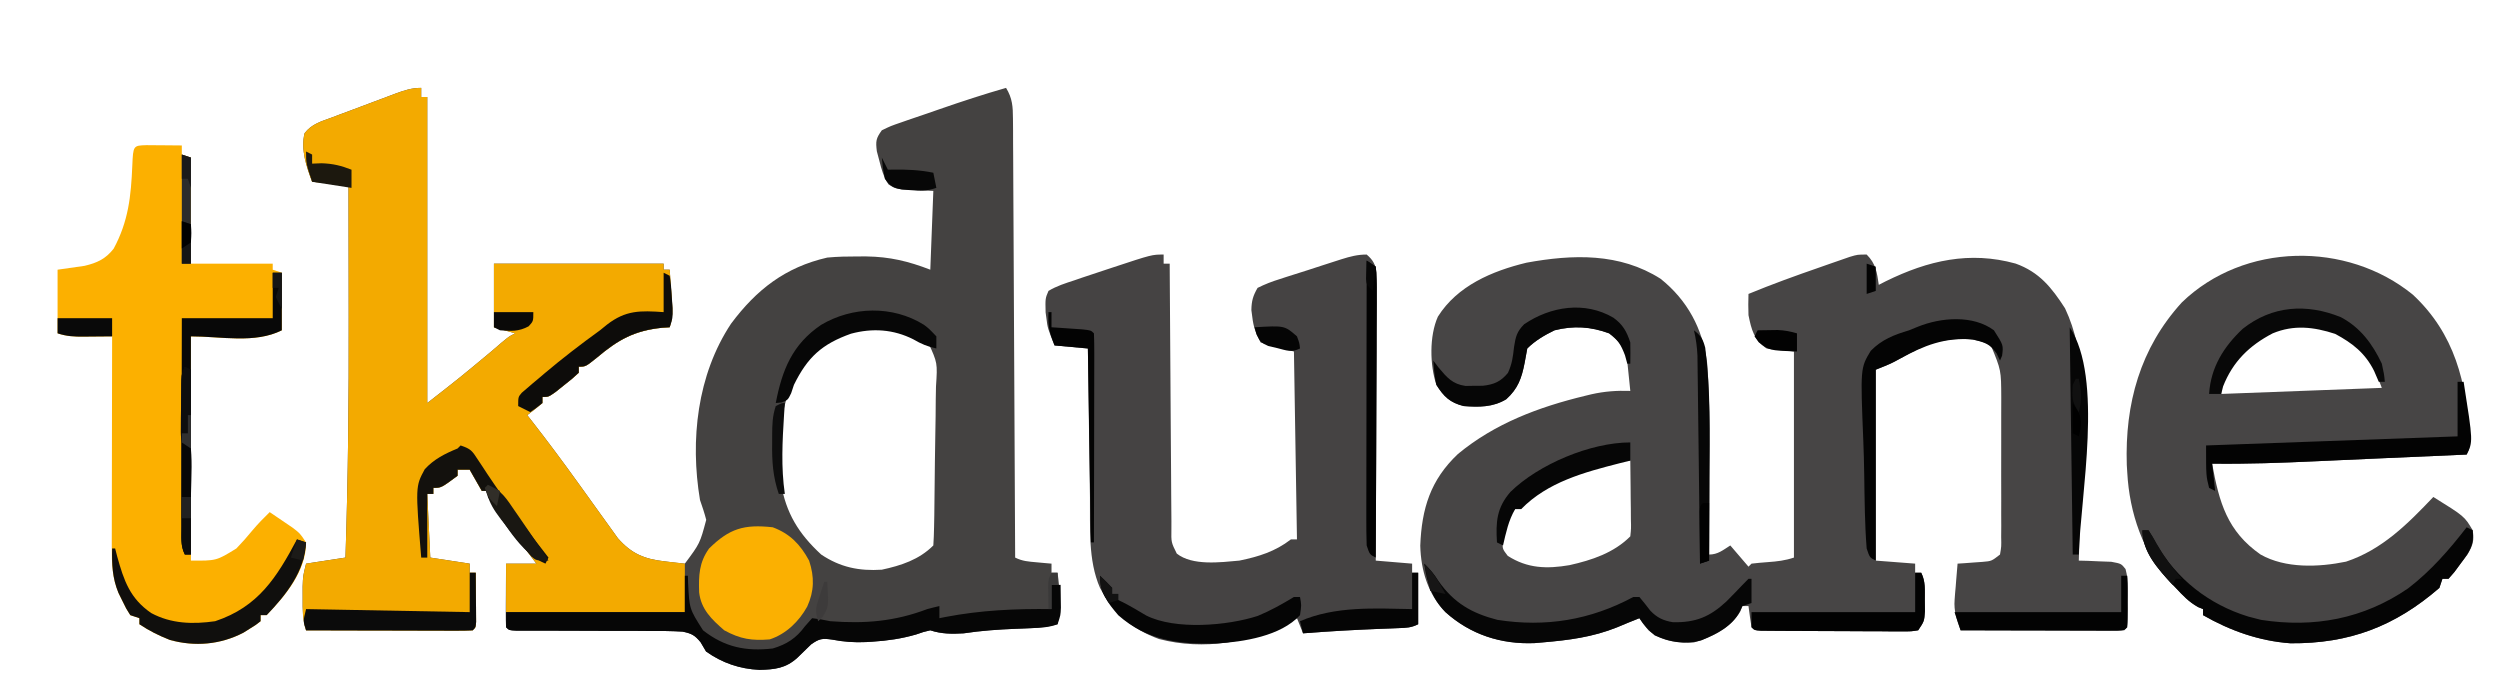 <?xml version="1.0" encoding="UTF-8"?>
<svg version="1.1" xmlns="http://www.w3.org/2000/svg" width="825" height="231">
<path d="M0 0 C0 0.99 0 1.98 0 3 C0.66 3 1.32 3 2 3 C2 36.33 2 69.66 2 104 C12.773 95.6 12.773 95.6 23.25 86.875 C28.745 82.127 28.745 82.127 31 81 C28.69 80.34 26.38 79.68 24 79 C24 72.07 24 65.14 24 58 C42.48 58 60.96 58 80 58 C80 58.66 80 59.32 80 60 C80.66 60 81.32 60 82 60 C82.195 62.604 82.381 65.208 82.562 67.812 C82.647 68.919 82.647 68.919 82.732 70.049 C82.958 73.368 83.063 75.812 82 79 C81.189 79.052 80.378 79.103 79.543 79.156 C70.327 80.1 65.003 83.096 58 89 C54.265 92 54.265 92 52 92 C52 92.66 52 93.32 52 94 C49.883 95.945 49.883 95.945 47.125 98.125 C45.768 99.212 45.768 99.212 44.383 100.32 C42 102 42 102 40 102 C40 102.66 40 103.32 40 104 C38.374 105.382 36.707 106.719 35 108 C35.571 108.73 36.142 109.459 36.73 110.211 C41.807 116.735 46.737 123.35 51.562 130.062 C52.115 130.828 52.667 131.594 53.235 132.383 C57.542 138.357 57.542 138.357 59.358 140.909 C60.542 142.571 61.739 144.223 62.938 145.875 C63.586 146.78 64.234 147.685 64.902 148.617 C69.425 153.754 73.653 155.489 80.375 156.25 C82.243 156.474 82.243 156.474 84.148 156.703 C85.56 156.85 85.56 156.85 87 157 C91.971 150.328 91.971 150.328 94.055 142.551 C93.485 140.315 92.754 138.179 92 136 C88.692 116.255 91.054 94.71 102.25 77.812 C110.637 66.576 120.116 59.183 134 56 C137.379 55.679 140.732 55.62 144.125 55.625 C145.507 55.623 145.507 55.623 146.917 55.621 C154.673 55.741 160.72 57.193 168 60 C168.33 51.42 168.66 42.84 169 34 C165.875 33.845 165.875 33.845 162.688 33.688 C156.594 33.386 156.594 33.386 154.195 31.828 C152.565 29.334 151.912 26.949 151.188 24.062 C150.776 22.502 150.776 22.502 150.355 20.91 C149.948 17.573 150.055 16.69 152 14 C154.914 12.584 154.914 12.584 158.625 11.309 C159.287 11.077 159.948 10.846 160.63 10.607 C162.749 9.87 164.874 9.154 167 8.438 C168.4 7.952 169.8 7.466 171.199 6.979 C178.414 4.479 185.658 2.101 193 0 C195.11 3.46 195.258 6.197 195.278 10.214 C195.29 11.49 195.301 12.766 195.312 14.08 C195.315 15.492 195.317 16.904 195.319 18.315 C195.328 19.804 195.338 21.292 195.349 22.78 C195.377 26.819 195.392 30.858 195.405 34.897 C195.42 39.118 195.447 43.34 195.473 47.561 C195.52 55.554 195.556 63.548 195.589 71.541 C195.628 80.641 195.677 89.741 195.727 98.842 C195.831 117.561 195.92 136.281 196 155 C198.434 156.217 200.418 156.32 203.125 156.562 C204.035 156.646 204.945 156.73 205.883 156.816 C206.581 156.877 207.28 156.938 208 157 C208 157.99 208 158.98 208 160 C208.66 160 209.32 160 210 160 C210.773 165.911 211.148 171.131 210 177 C207.121 177.809 204.466 178.164 201.48 178.281 C200.623 178.319 199.765 178.356 198.881 178.395 C197.992 178.429 197.103 178.464 196.188 178.5 C190.385 178.73 184.75 179.124 179 180 C175.144 180.22 171.706 180.235 168 179 C165.776 179.514 165.776 179.514 163.312 180.375 C158.536 181.756 153.888 182.44 148.938 182.75 C148.249 182.794 147.56 182.837 146.851 182.882 C142.927 183.071 139.407 182.811 135.562 182.062 C132.34 181.609 131.381 181.731 128.676 183.641 C127.144 185.087 125.633 186.556 124.145 188.047 C120.29 191.557 116.683 191.938 111.629 192.055 C105.102 191.749 99.346 189.783 94 186 C93.111 184.488 93.111 184.488 92.203 182.945 C90.279 180.616 89.242 180.049 86.24 179.438 C82.623 179.224 79.045 179.196 75.422 179.23 C74.086 179.222 72.751 179.21 71.415 179.196 C67.91 179.166 64.406 179.17 60.901 179.183 C56.631 179.192 52.361 179.164 48.09 179.138 C44.771 179.118 41.452 179.106 38.133 179.112 C36.948 179.111 35.763 179.111 34.542 179.11 C33.493 179.113 32.445 179.115 31.364 179.118 C29 179 29 179 28 178 C27.913 176.438 27.893 174.873 27.902 173.309 C27.907 171.892 27.907 171.892 27.912 170.447 C27.925 168.957 27.925 168.957 27.938 167.438 C27.942 166.44 27.947 165.443 27.951 164.416 C27.963 161.944 27.981 159.472 28 157 C31.3 157 34.6 157 38 157 C37.013 155.686 36.025 154.373 35.008 153.02 C33.713 151.284 32.419 149.548 31.125 147.812 C30.474 146.948 29.823 146.084 29.152 145.193 C28.527 144.352 27.902 143.511 27.258 142.645 C26.394 141.49 26.394 141.49 25.512 140.312 C23.965 137.947 22.956 135.653 22 133 C21.34 133 20.68 133 20 133 C18.02 129.535 18.02 129.535 16 126 C14.68 126 13.36 126 12 126 C12 126.66 12 127.32 12 128 C6.588 132 6.588 132 4 132 C4 132.66 4 133.32 4 134 C3.34 134 2.68 134 2 134 C2.495 144.395 2.495 144.395 3 155 C7.29 155.66 11.58 156.32 16 157 C16 157.99 16 158.98 16 160 C16.66 160 17.32 160 18 160 C18.027 162.979 18.047 165.958 18.062 168.938 C18.075 170.213 18.075 170.213 18.088 171.514 C18.091 172.323 18.094 173.131 18.098 173.965 C18.103 174.714 18.108 175.463 18.114 176.234 C18 178 18 178 17 179 C15.281 179.094 13.559 179.117 11.838 179.114 C10.737 179.113 9.636 179.113 8.501 179.113 C7.303 179.108 6.105 179.103 4.871 179.098 C3.652 179.096 2.432 179.095 1.176 179.093 C-2.737 179.088 -6.65 179.075 -10.562 179.062 C-13.208 179.057 -15.853 179.053 -18.498 179.049 C-24.999 179.038 -31.499 179.021 -38 179 C-39.18 175.459 -39.146 172.246 -39.125 168.562 C-39.128 167.244 -39.13 165.925 -39.133 164.566 C-39 161 -39 161 -38 157 C-31.565 156.01 -31.565 156.01 -25 155 C-24.118 128.524 -23.869 102.082 -23.931 75.593 C-23.942 70.65 -23.946 65.707 -23.951 60.764 C-23.962 51.176 -23.979 41.588 -24 32 C-27.96 31.67 -31.92 31.34 -36 31 C-37.873 26.006 -39.831 20.3 -38.486 14.96 C-36.179 11.918 -32.949 11.032 -29.473 9.766 C-28.728 9.483 -27.983 9.2 -27.216 8.908 C-25.642 8.314 -24.066 7.726 -22.488 7.144 C-20.07 6.253 -17.661 5.341 -15.252 4.426 C-13.722 3.85 -12.191 3.276 -10.66 2.703 C-9.938 2.431 -9.216 2.16 -8.472 1.879 C-5.51 0.792 -3.183 0 0 0 Z M127.312 88.867 C118.562 100.811 116.99 116.046 118.688 130.375 C120.388 140.347 124.536 147.118 132 154 C138.261 158.197 144.501 159.492 152 159 C158.363 157.626 164.295 155.705 169 151 C169.136 149.003 169.202 147.001 169.24 144.999 C169.266 143.714 169.292 142.429 169.318 141.105 C169.408 135.213 169.469 129.321 169.515 123.428 C169.542 120.316 169.59 117.205 169.658 114.093 C169.74 110.338 169.783 106.584 169.798 102.827 C169.81 101.397 169.836 99.966 169.876 98.536 C170.387 90.766 170.387 90.766 167.309 84.029 C165.22 82.674 163.359 81.784 161 81 C160.313 80.763 159.625 80.527 158.917 80.283 C147.889 77.068 135.125 80.223 127.312 88.867 Z " fill="#444241" transform="translate(139,29)"/>
<path d="M0 0 C3.039 3.039 3.398 5.854 4 10 C4.776 9.602 5.552 9.203 6.352 8.793 C20.29 1.957 33.954 -1.225 49.141 2.977 C56.965 5.777 61.034 10.891 65.457 17.73 C69.002 25.241 70.486 33.059 70.75 41.312 C70.786 42.225 70.822 43.137 70.859 44.076 C71.404 63.031 70.529 82.052 70 101 C70.987 101.026 71.975 101.052 72.992 101.078 C74.914 101.163 74.914 101.163 76.875 101.25 C78.789 101.32 78.789 101.32 80.742 101.391 C84 102 84 102 85.431 103.792 C85.996 105.986 86.244 107.812 86.23 110.074 C86.229 110.824 86.227 111.573 86.225 112.346 C86.212 113.118 86.2 113.891 86.188 114.688 C86.187 115.864 86.187 115.864 86.186 117.064 C86.14 122.86 86.14 122.86 85 124 C83.312 124.094 81.62 124.117 79.929 124.114 C78.848 124.113 77.767 124.113 76.654 124.113 C74.89 124.106 74.89 124.106 73.09 124.098 C71.893 124.096 70.696 124.095 69.462 124.093 C65.621 124.088 61.779 124.075 57.938 124.062 C55.34 124.057 52.743 124.053 50.146 124.049 C43.764 124.038 37.382 124.021 31 124 C29.727 120.512 28.718 117.636 29.023 113.914 C29.075 113.212 29.127 112.509 29.18 111.785 C29.244 111.072 29.309 110.359 29.375 109.625 C29.432 108.889 29.488 108.153 29.547 107.395 C29.687 105.595 29.842 103.798 30 102 C31.139 101.927 31.139 101.927 32.301 101.852 C33.792 101.739 33.792 101.739 35.312 101.625 C36.299 101.555 37.285 101.486 38.301 101.414 C41.215 101.161 41.215 101.161 44 99 C44.46 96.345 44.46 96.345 44.388 93.193 C44.402 91.365 44.402 91.365 44.417 89.5 C44.411 88.163 44.405 86.826 44.398 85.488 C44.4 84.118 44.403 82.747 44.407 81.377 C44.412 78.499 44.405 75.622 44.391 72.744 C44.374 69.07 44.384 65.397 44.402 61.723 C44.413 58.889 44.409 56.055 44.401 53.222 C44.398 51.213 44.408 49.204 44.417 47.195 C44.379 38.171 44.379 38.171 41 30 C34.944 26.913 28.482 27.647 22 29 C18.184 30.441 14.665 32.347 11.094 34.309 C8 36 8 36 3 38 C3 58.79 3 79.58 3 101 C7.29 101.33 11.58 101.66 16 102 C16 102.99 16 103.98 16 105 C16.66 105 17.32 105 18 105 C19.478 107.956 19.171 110.65 19.188 113.938 C19.202 115.184 19.216 116.431 19.23 117.715 C19 121 19 121 17 124 C14.716 124.367 14.716 124.367 11.832 124.356 C10.754 124.359 9.676 124.362 8.566 124.366 C6.814 124.347 6.814 124.347 5.027 124.328 C3.834 124.326 2.641 124.324 1.411 124.322 C-1.115 124.316 -3.641 124.302 -6.167 124.281 C-10.05 124.25 -13.932 124.24 -17.814 124.234 C-20.263 124.225 -22.712 124.215 -25.16 124.203 C-26.33 124.199 -27.5 124.195 -28.705 124.19 C-29.779 124.181 -30.854 124.171 -31.961 124.161 C-32.912 124.154 -33.863 124.147 -34.843 124.14 C-37 124 -37 124 -38 123 C-38.368 120.672 -38.702 118.338 -39 116 C-39.66 116 -40.32 116 -41 116 C-41.227 116.578 -41.454 117.155 -41.688 117.75 C-44.881 123.224 -51.044 126.325 -57 128 C-62.554 128.281 -67.597 127.603 -72 124 C-73.812 121.812 -73.812 121.812 -75 120 C-77.455 120.977 -79.904 121.959 -82.332 123 C-90.428 126.264 -98.373 127.267 -107 128 C-107.847 128.073 -108.694 128.147 -109.566 128.223 C-120.65 128.692 -130.756 125.412 -139 118 C-144.773 112.088 -147.106 104.21 -147.312 96.062 C-146.834 83.839 -143.966 74.392 -134.875 65.812 C-122.656 55.708 -108.171 50.307 -92.938 46.625 C-92.248 46.457 -91.558 46.289 -90.847 46.116 C-86.498 45.136 -82.449 44.85 -78 45 C-78.202 42.768 -78.438 40.539 -78.688 38.312 C-78.815 37.071 -78.943 35.83 -79.074 34.551 C-80.178 30.317 -81.622 28.716 -85 26 C-91.057 23.741 -96.697 23.417 -103 25 C-106.267 26.582 -109.417 28.417 -112 31 C-112.321 32.578 -112.607 34.162 -112.875 35.75 C-113.851 40.781 -115.059 44.247 -118.938 47.75 C-123.344 50.421 -127.938 50.384 -133 50 C-137.499 48.875 -139.41 46.793 -142 43 C-144.169 36.494 -144.35 26.866 -141.5 20.5 C-135.095 10.297 -123.601 5.43 -112.25 2.688 C-96.985 -0.106 -81.521 -0.605 -68 8 C-59.183 15.033 -54.089 24.502 -52.661 35.643 C-51.667 48.368 -51.892 61.12 -51.938 73.875 C-51.943 76.316 -51.947 78.758 -51.951 81.199 C-51.962 87.133 -51.979 93.066 -52 99 C-49.105 99 -47.403 97.518 -45 96 C-43.02 98.31 -41.04 100.62 -39 103 C-38.67 102.67 -38.34 102.34 -38 102 C-36.213 101.79 -34.42 101.632 -32.625 101.5 C-29.48 101.268 -27.004 101.001 -24 100 C-24 77.56 -24 55.12 -24 32 C-26.97 31.67 -29.94 31.34 -33 31 C-37.175 28.217 -38.024 24.801 -39 20 C-39.074 17.668 -39.095 15.331 -39 13 C-31.278 9.812 -23.455 6.983 -15.562 4.25 C-14.393 3.839 -13.223 3.428 -12.018 3.004 C-10.34 2.422 -10.34 2.422 -8.629 1.828 C-7.619 1.477 -6.609 1.125 -5.569 0.763 C-3 0 -3 0 0 0 Z M-89.5 70.125 C-90.205 70.347 -90.911 70.568 -91.638 70.796 C-99.481 73.352 -107.692 76.547 -114 82 C-114 82.66 -114 83.32 -114 84 C-114.66 84 -115.32 84 -116 84 C-119.306 87.041 -119.787 90.585 -120.125 94.879 C-120.163 97.184 -120.163 97.184 -118.438 99.438 C-111.911 103.621 -105.515 103.77 -98.07 102.5 C-90.679 100.845 -83.462 98.462 -78 93 C-77.722 90.378 -77.722 90.378 -77.805 87.336 C-77.814 85.654 -77.814 85.654 -77.824 83.938 C-77.841 82.762 -77.858 81.586 -77.875 80.375 C-77.884 79.192 -77.893 78.008 -77.902 76.789 C-77.926 73.859 -77.959 70.93 -78 68 C-82.191 68 -85.558 68.882 -89.5 70.125 Z " fill="#474545" transform="translate(616,84)"/>
<path d="M0 0 C0 0.99 0 1.98 0 3 C0.66 3 1.32 3 2 3 C2 36.33 2 69.66 2 104 C12.773 95.6 12.773 95.6 23.25 86.875 C28.745 82.127 28.745 82.127 31 81 C28.69 80.34 26.38 79.68 24 79 C24 72.07 24 65.14 24 58 C42.48 58 60.96 58 80 58 C80 58.66 80 59.32 80 60 C80.66 60 81.32 60 82 60 C82.195 62.604 82.381 65.208 82.562 67.812 C82.647 68.919 82.647 68.919 82.732 70.049 C82.958 73.368 83.063 75.812 82 79 C81.189 79.052 80.378 79.103 79.543 79.156 C70.327 80.1 65.003 83.096 58 89 C54.265 92 54.265 92 52 92 C52 92.66 52 93.32 52 94 C49.883 95.945 49.883 95.945 47.125 98.125 C45.768 99.212 45.768 99.212 44.383 100.32 C42 102 42 102 40 102 C40 102.66 40 103.32 40 104 C38.374 105.382 36.707 106.719 35 108 C35.571 108.73 36.142 109.459 36.73 110.211 C41.807 116.735 46.737 123.35 51.562 130.062 C52.115 130.828 52.667 131.594 53.235 132.383 C57.542 138.357 57.542 138.357 59.358 140.909 C60.542 142.571 61.739 144.223 62.938 145.875 C63.586 146.78 64.234 147.685 64.902 148.617 C69.425 153.754 73.653 155.489 80.375 156.25 C83.654 156.621 83.654 156.621 87 157 C87 162.28 87 167.56 87 173 C67.53 173 48.06 173 28 173 C28 167.72 28 162.44 28 157 C31.3 157 34.6 157 38 157 C37.013 155.686 36.025 154.373 35.008 153.02 C33.713 151.284 32.419 149.548 31.125 147.812 C30.474 146.948 29.823 146.084 29.152 145.193 C28.527 144.352 27.902 143.511 27.258 142.645 C26.394 141.49 26.394 141.49 25.512 140.312 C23.965 137.947 22.956 135.653 22 133 C21.34 133 20.68 133 20 133 C18.02 129.535 18.02 129.535 16 126 C14.68 126 13.36 126 12 126 C12 126.66 12 127.32 12 128 C6.588 132 6.588 132 4 132 C4 132.66 4 133.32 4 134 C3.34 134 2.68 134 2 134 C2.495 144.395 2.495 144.395 3 155 C7.29 155.66 11.58 156.32 16 157 C16 157.99 16 158.98 16 160 C16.66 160 17.32 160 18 160 C18.027 162.979 18.047 165.958 18.062 168.938 C18.075 170.213 18.075 170.213 18.088 171.514 C18.091 172.323 18.094 173.131 18.098 173.965 C18.103 174.714 18.108 175.463 18.114 176.234 C18 178 18 178 17 179 C15.281 179.094 13.559 179.117 11.838 179.114 C10.737 179.113 9.636 179.113 8.501 179.113 C7.303 179.108 6.105 179.103 4.871 179.098 C3.652 179.096 2.432 179.095 1.176 179.093 C-2.737 179.088 -6.65 179.075 -10.562 179.062 C-13.208 179.057 -15.853 179.053 -18.498 179.049 C-24.999 179.038 -31.499 179.021 -38 179 C-39.18 175.459 -39.146 172.246 -39.125 168.562 C-39.128 167.244 -39.13 165.925 -39.133 164.566 C-39 161 -39 161 -38 157 C-31.565 156.01 -31.565 156.01 -25 155 C-24.118 128.524 -23.869 102.082 -23.931 75.593 C-23.942 70.65 -23.946 65.707 -23.951 60.764 C-23.962 51.176 -23.979 41.588 -24 32 C-27.96 31.67 -31.92 31.34 -36 31 C-37.873 26.006 -39.831 20.3 -38.486 14.96 C-36.179 11.918 -32.949 11.032 -29.473 9.766 C-28.728 9.483 -27.983 9.2 -27.216 8.908 C-25.642 8.314 -24.066 7.726 -22.488 7.144 C-20.07 6.253 -17.661 5.341 -15.252 4.426 C-13.722 3.85 -12.191 3.276 -10.66 2.703 C-9.938 2.431 -9.216 2.16 -8.472 1.879 C-5.51 0.792 -3.183 0 0 0 Z " fill="#F3AA00" transform="translate(139,29)"/>
<path d="M0 0 C13.837 12.903 17.745 29.072 18.699 47.152 C18.75 50.75 18.75 50.75 17.75 52.75 C16.889 52.787 16.889 52.787 16.012 52.825 C5.963 53.259 -4.085 53.694 -14.132 54.153 C-18.026 54.331 -21.92 54.505 -25.814 54.68 C-27.786 54.769 -29.757 54.859 -31.729 54.95 C-43.245 55.483 -54.72 55.903 -66.25 55.75 C-63.926 68.535 -61.28 78.071 -50.25 85.75 C-42.034 90.381 -31.141 89.96 -22.055 88.094 C-10.142 84.157 -1.682 75.615 6.75 66.75 C17.034 73.144 17.034 73.144 19.75 77.75 C20.249 81.193 19.839 82.596 18.07 85.645 C17.346 86.607 16.621 87.57 15.875 88.562 C15.156 89.538 14.436 90.514 13.695 91.52 C13.053 92.256 12.411 92.992 11.75 93.75 C11.09 93.75 10.43 93.75 9.75 93.75 C9.255 95.235 9.255 95.235 8.75 96.75 C-5.89 109.441 -20.98 115.197 -40.422 115.031 C-50.748 114.273 -60.314 110.88 -69.25 105.75 C-69.25 105.09 -69.25 104.43 -69.25 103.75 C-69.807 103.523 -70.364 103.296 -70.938 103.062 C-73.945 101.355 -75.883 99.282 -78.25 96.75 C-79.091 95.899 -79.091 95.899 -79.949 95.031 C-89.078 85.368 -93.536 71.898 -94.25 58.75 C-94.303 57.904 -94.356 57.059 -94.41 56.188 C-95.056 35.968 -90.011 17.647 -76.227 2.531 C-55.763 -17.247 -21.839 -17.773 0 0 Z M-57.082 19.559 C-60.846 23.817 -63.25 26.895 -63.25 32.75 C-45.76 32.09 -28.27 31.43 -10.25 30.75 C-13.545 21.962 -15.852 17.325 -24.062 12.875 C-36.449 7.248 -47.491 10.09 -57.082 19.559 Z " fill="#474545" transform="translate(796.25,97.25)"/>
<path d="M0 0 C0 0.99 0 1.98 0 3 C0.66 3 1.32 3 2 3 C2.006 4.171 2.012 5.342 2.018 6.548 C2.075 17.57 2.148 28.591 2.236 39.613 C2.28 45.279 2.32 50.946 2.346 56.613 C2.372 62.079 2.413 67.544 2.463 73.01 C2.48 75.098 2.491 77.186 2.498 79.274 C2.507 82.193 2.535 85.112 2.568 88.031 C2.566 88.899 2.565 89.767 2.563 90.661 C2.49 94.965 2.49 94.965 4.337 98.683 C9.495 102.768 18.719 101.57 25 101 C31.411 99.67 36.804 98.012 42 94 C42.66 94 43.32 94 44 94 C43.67 73.54 43.34 53.08 43 32 C39.37 31.01 35.74 30.02 32 29 C30.348 25.696 29.66 24.044 29.25 20.562 C29.152 19.821 29.054 19.08 28.953 18.316 C29.015 15.28 29.477 13.658 31 11 C33.501 9.77 35.674 8.912 38.309 8.105 C39.392 7.75 39.392 7.75 40.498 7.387 C42.806 6.635 45.121 5.912 47.438 5.188 C48.993 4.682 50.549 4.175 52.104 3.666 C53.588 3.186 55.073 2.707 56.559 2.23 C57.259 2.006 57.959 1.781 58.68 1.549 C61.571 0.647 63.952 0 67 0 C69.06 1.75 69.894 3.234 70.265 5.919 C70.371 8.404 70.371 10.871 70.341 13.358 C70.341 14.778 70.341 14.778 70.342 16.227 C70.34 19.355 70.316 22.482 70.293 25.609 C70.287 27.778 70.283 29.947 70.28 32.117 C70.269 37.825 70.239 43.532 70.206 49.24 C70.175 55.065 70.162 60.89 70.146 66.715 C70.114 78.143 70.063 89.572 70 101 C73.96 101.33 77.92 101.66 82 102 C82 102.99 82 103.98 82 105 C82.66 105 83.32 105 84 105 C84 110.61 84 116.22 84 122 C81.653 123.173 80.102 123.185 77.484 123.281 C76.111 123.336 76.111 123.336 74.709 123.393 C73.245 123.446 73.245 123.446 71.75 123.5 C63.15 123.847 54.581 124.312 46 125 C45.34 123.35 44.68 121.7 44 120 C43.417 120.326 42.835 120.652 42.234 120.988 C28.975 128.056 13.199 130.744 -1.562 126.875 C-10.564 123.529 -16.488 118.472 -21 110 C-25.015 100.823 -24.196 89.945 -24.316 80.121 C-24.337 78.699 -24.358 77.277 -24.379 75.855 C-24.434 72.141 -24.484 68.428 -24.532 64.714 C-24.583 60.913 -24.638 57.112 -24.693 53.311 C-24.8 45.874 -24.902 38.437 -25 31 C-28.63 30.67 -32.26 30.34 -36 30 C-38.282 24.294 -38.282 24.294 -38.688 21 C-38.817 20.041 -38.817 20.041 -38.949 19.062 C-39.062 14.486 -39.062 14.486 -38 12 C-35.312 10.373 -32.414 9.47 -29.438 8.5 C-28.589 8.207 -27.74 7.913 -26.865 7.611 C-24.251 6.716 -21.628 5.854 -19 5 C-18.202 4.736 -17.404 4.472 -16.583 4.2 C-3.859 0 -3.859 0 0 0 Z " fill="#454343" transform="translate(384,84)"/>
<path d="M0 0 C1.395 0.007 2.789 0.019 4.184 0.035 C5.25 0.042 5.25 0.042 6.338 0.049 C8.099 0.061 9.86 0.079 11.621 0.098 C11.621 1.088 11.621 2.078 11.621 3.098 C12.611 3.428 13.601 3.758 14.621 4.098 C14.621 15.648 14.621 27.198 14.621 39.098 C23.531 39.098 32.441 39.098 41.621 39.098 C41.621 39.758 41.621 40.418 41.621 41.098 C43.106 41.593 43.106 41.593 44.621 42.098 C44.621 48.368 44.621 54.638 44.621 61.098 C35.657 65.58 24.643 63.098 14.621 63.098 C14.621 87.518 14.621 111.938 14.621 137.098 C23.039 137.149 23.039 137.149 29.621 133.098 C31.497 131.166 33.24 129.181 34.945 127.098 C36.728 124.971 38.636 123.035 40.621 121.098 C42.251 122.195 43.875 123.301 45.496 124.41 C46.401 125.025 47.306 125.64 48.238 126.273 C50.621 128.098 50.621 128.098 52.621 131.098 C52.621 140.544 45.879 148.555 39.621 155.098 C38.961 155.098 38.301 155.098 37.621 155.098 C37.621 155.758 37.621 156.418 37.621 157.098 C36.082 158.316 36.082 158.316 33.996 159.598 C33.323 160.02 32.65 160.443 31.957 160.879 C24.379 164.833 15.904 165.575 7.66 163.27 C4.012 161.836 0.888 160.275 -2.379 158.098 C-2.379 157.438 -2.379 156.778 -2.379 156.098 C-3.369 155.768 -4.359 155.438 -5.379 155.098 C-6.73 152.988 -6.73 152.988 -8.004 150.348 C-8.429 149.487 -8.855 148.625 -9.293 147.738 C-11.368 142.692 -11.52 137.859 -11.492 132.462 C-11.493 131.71 -11.493 130.958 -11.493 130.184 C-11.492 127.711 -11.484 125.238 -11.477 122.766 C-11.475 121.046 -11.473 119.327 -11.472 117.608 C-11.468 113.092 -11.459 108.576 -11.448 104.06 C-11.437 99.448 -11.433 94.836 -11.428 90.225 C-11.417 81.182 -11.4 72.14 -11.379 63.098 C-12.427 63.109 -13.475 63.121 -14.555 63.133 C-15.934 63.142 -17.312 63.151 -18.691 63.16 C-19.382 63.169 -20.072 63.177 -20.783 63.186 C-23.927 63.201 -26.373 63.1 -29.379 62.098 C-29.379 55.168 -29.379 48.238 -29.379 41.098 C-24.936 40.463 -24.936 40.463 -20.492 39.828 C-16.355 38.857 -13.503 37.544 -10.867 34.152 C-6.003 25.136 -5.14 16.872 -4.72 6.773 C-4.43 0.128 -4.43 0.128 0 0 Z " fill="#FCB000" transform="translate(48.379,47.902)"/>
<path d="M0 0 C0.33 0 0.66 0 1 0 C1.026 0.797 1.052 1.593 1.078 2.414 C1.501 10.936 1.501 10.936 6 18 C13.124 23.575 20.117 25.009 29 24 C33.664 22.613 36.745 20.598 39.625 16.688 C40.409 15.801 41.193 14.914 42 14 C44.582 14.312 44.582 14.312 48 15 C59.439 15.875 69.241 15.078 80 11 C81.328 10.644 82.659 10.301 84 10 C84 11.32 84 12.64 84 14 C84.666 13.867 85.333 13.734 86.02 13.598 C97.755 11.349 109.088 10.855 121 11 C121 8.36 121 5.72 121 3 C121.99 3 122.98 3 124 3 C124.027 4.604 124.046 6.208 124.062 7.812 C124.074 8.706 124.086 9.599 124.098 10.52 C124 13 124 13 123 16 C120.213 17.049 117.437 17.165 114.48 17.281 C113.194 17.337 113.194 17.337 111.881 17.395 C110.992 17.429 110.103 17.464 109.188 17.5 C103.385 17.73 97.75 18.124 92 19 C88.144 19.22 84.706 19.235 81 18 C78.776 18.514 78.776 18.514 76.312 19.375 C71.536 20.756 66.888 21.44 61.938 21.75 C61.249 21.794 60.56 21.837 59.851 21.882 C55.927 22.071 52.407 21.811 48.562 21.062 C45.34 20.609 44.381 20.731 41.676 22.641 C40.144 24.087 38.633 25.556 37.145 27.047 C33.29 30.557 29.683 30.938 24.629 31.055 C18.102 30.749 12.346 28.783 7 25 C6.407 23.992 5.814 22.984 5.203 21.945 C3.279 19.616 2.242 19.049 -0.76 18.438 C-4.377 18.224 -7.955 18.196 -11.578 18.23 C-12.914 18.222 -14.249 18.21 -15.585 18.196 C-19.09 18.166 -22.594 18.17 -26.099 18.183 C-30.369 18.192 -34.639 18.164 -38.91 18.138 C-42.229 18.118 -45.548 18.106 -48.867 18.112 C-50.052 18.111 -51.237 18.111 -52.458 18.11 C-53.507 18.113 -54.555 18.115 -55.636 18.118 C-58 18 -58 18 -59 17 C-59 15.35 -59 13.7 -59 12 C-39.53 12 -20.06 12 0 12 C0 8.04 0 4.08 0 0 Z " fill="#060606" transform="translate(226,190)"/>
<path d="M0 0 C5.702 2.127 9.099 5.662 12 11 C13.791 16.374 13.712 21.068 11.375 26.188 C8.672 31.066 4.391 35.256 -1 37 C-6.879 37.482 -10.713 36.893 -16 34 C-20.141 30.423 -23.657 27.064 -24.285 21.449 C-24.457 15.927 -24.325 11.612 -21 7 C-14.293 0.417 -9.493 -1.047 0 0 Z " fill="#FBB001" transform="translate(255,174)"/>
<path d="M0 0 C0.99 0.495 0.99 0.495 2 1 C2.543 5.791 0.966 8.036 -1.875 11.812 C-2.594 12.788 -3.314 13.764 -4.055 14.77 C-5.018 15.874 -5.018 15.874 -6 17 C-6.66 17 -7.32 17 -8 17 C-8.495 18.485 -8.495 18.485 -9 20 C-23.64 32.691 -38.73 38.447 -58.172 38.281 C-68.498 37.523 -78.064 34.13 -87 29 C-87 28.34 -87 27.68 -87 27 C-87.557 26.773 -88.114 26.546 -88.688 26.312 C-91.695 24.605 -93.633 22.532 -96 20 C-96.572 19.398 -97.145 18.796 -97.734 18.176 C-102.218 13.3 -107 7.917 -107 1 C-106.34 1 -105.68 1 -105 1 C-104.105 2.421 -103.286 3.89 -102.5 5.375 C-95.602 17.195 -85.137 25.423 -72.105 29.457 C-71.411 29.636 -70.716 29.815 -70 30 C-69.287 30.184 -68.574 30.369 -67.84 30.559 C-50.341 33.278 -33.969 30.21 -19.301 20.148 C-11.802 14.384 -5.772 7.456 0 0 Z " fill="#050505" transform="translate(814,174)"/>
<path d="M0 0 C1.977 1.882 3.284 3.457 4.75 5.812 C9.844 13.029 15.731 16.384 24.152 18.555 C40.061 21.043 54.854 18.617 69 11 C69.66 11 70.32 11 71 11 C72.22 12.477 73.438 13.959 74.586 15.492 C76.776 17.827 78.931 18.827 82.078 19.336 C89.55 19.47 94.197 17.599 99.688 12.508 C101.48 10.71 103.251 8.891 104.996 7.047 C105.988 6.034 105.988 6.034 107 5 C107.33 5 107.66 5 108 5 C108 7.64 108 10.28 108 13 C107.01 13.33 106.02 13.66 105 14 C104.711 14.598 104.422 15.196 104.125 15.812 C101.589 20.744 96.408 23.212 91.473 25.305 C86.125 26.808 81.062 25.921 76.062 23.688 C73.96 21.967 72.486 20.268 71 18 C68.545 18.977 66.096 19.959 63.668 21 C55.572 24.264 47.627 25.267 39 26 C38.153 26.073 37.306 26.147 36.434 26.223 C25.351 26.692 15.243 23.412 7 16 C2.418 11.31 0.971 6.393 0 0 Z " fill="#060606" transform="translate(470,186)"/>
<path d="M0 0 C0.66 0 1.32 0 2 0 C5.111 19.778 5.111 19.778 3 24 C2.426 24.025 1.853 24.049 1.262 24.075 C-8.787 24.509 -18.835 24.944 -28.882 25.403 C-32.776 25.581 -36.67 25.755 -40.564 25.93 C-42.536 26.019 -44.507 26.109 -46.479 26.2 C-57.995 26.733 -69.47 27.153 -81 27 C-80.67 29.97 -80.34 32.94 -80 36 C-80.66 35.67 -81.32 35.34 -82 35 C-83 31 -83 31 -83 21 C-41.915 19.515 -41.915 19.515 0 18 C0 12.06 0 6.12 0 0 Z " fill="#030303" transform="translate(811,126)"/>
<path d="M0 0 C0.99 0 1.98 0 3 0 C3 6.27 3 12.54 3 19 C-5.964 23.482 -16.978 21 -27 21 C-27 44.76 -27 68.52 -27 93 C-27.66 93 -28.32 93 -29 93 C-30.48 90.04 -30.13 87.04 -30.114 83.796 C-30.114 83.055 -30.114 82.313 -30.114 81.549 C-30.113 79.093 -30.105 76.636 -30.098 74.18 C-30.096 72.479 -30.094 70.778 -30.093 69.076 C-30.09 64.595 -30.08 60.113 -30.069 55.632 C-30.058 51.061 -30.054 46.489 -30.049 41.918 C-30.038 32.945 -30.021 23.973 -30 15 C-20.1 15 -10.2 15 0 15 C0 10.05 0 5.1 0 0 Z " fill="#080808" transform="translate(90,90)"/>
<path d="M0 0 C3.142 4.922 3.142 4.922 2.688 8.375 C2.461 8.911 2.234 9.447 2 10 C1.629 9.216 1.258 8.432 0.875 7.625 C-1.503 4.295 -3.086 4.009 -7 3 C-16.224 2.301 -23.04 4.988 -30.906 9.309 C-34 11 -34 11 -39 13 C-39 33.79 -39 54.58 -39 76 C-41 75 -41 75 -42 72 C-42.646 63.892 -42.675 55.709 -42.808 47.577 C-42.869 43.859 -42.958 40.146 -43.111 36.431 C-44.077 12.443 -44.077 12.443 -40.659 6.777 C-37.014 3.045 -32.927 1.467 -28 0 C-27.064 -0.383 -26.127 -0.766 -25.163 -1.16 C-17.438 -4.293 -6.866 -5.11 0 0 Z " fill="#040404" transform="translate(658,109)"/>
<path d="M0 0 C0.99 0.33 1.98 0.66 3 1 C2.583 10.598 -3.562 18.269 -10 25 C-10.66 25 -11.32 25 -12 25 C-12 25.66 -12 26.32 -12 27 C-13.539 28.219 -13.539 28.219 -15.625 29.5 C-16.634 30.134 -16.634 30.134 -17.664 30.781 C-25.242 34.735 -33.718 35.477 -41.961 33.172 C-45.609 31.738 -48.734 30.178 -52 28 C-52 27.34 -52 26.68 -52 26 C-52.99 25.67 -53.98 25.34 -55 25 C-56.352 22.891 -56.352 22.891 -57.625 20.25 C-58.05 19.389 -58.476 18.528 -58.914 17.641 C-60.94 12.713 -61.104 8.3 -61 3 C-60.67 3 -60.34 3 -60 3 C-59.781 3.857 -59.562 4.714 -59.336 5.598 C-57.104 13.647 -55.103 19.486 -48.105 24.305 C-41.485 27.867 -34.326 28.05 -27 27 C-12.716 22.244 -6.707 12.559 0 0 Z " fill="#100F0D" transform="translate(98,178)"/>
<path d="M0 0 C3.145 2.315 4.337 4.49 5.555 8.145 C5.594 10.478 5.599 12.812 5.555 15.145 C5.225 15.145 4.895 15.145 4.555 15.145 C4.307 14.237 4.06 13.33 3.805 12.395 C2.447 8.865 1.583 7.376 -1.445 5.145 C-7.532 2.941 -13.128 2.558 -19.445 4.145 C-22.712 5.727 -25.863 7.562 -28.445 10.145 C-28.767 11.722 -29.053 13.307 -29.32 14.895 C-30.296 19.926 -31.504 23.391 -35.383 26.895 C-39.789 29.565 -44.383 29.528 -49.445 29.145 C-53.933 28.023 -56.046 26.087 -58.445 22.145 C-59.047 19.442 -59.257 16.922 -59.445 14.145 C-58.868 14.908 -58.29 15.671 -57.695 16.457 C-54.961 19.723 -53.118 21.916 -48.789 22.508 C-47.851 22.491 -46.912 22.474 -45.945 22.457 C-45.007 22.453 -44.068 22.449 -43.102 22.445 C-39.368 22.023 -37.236 21.087 -34.82 18.207 C-33.445 15.143 -33.179 13.008 -32.82 9.707 C-32.284 6.279 -31.919 4.624 -29.461 2.133 C-20.704 -3.777 -9.457 -5.553 0 0 Z " fill="#060606" transform="translate(532.445,104.855)"/>
<path d="M0 0 C1.376 1.29 2.708 2.627 4 4 C4 4.66 4 5.32 4 6 C4.66 6 5.32 6 6 6 C6 6.66 6 7.32 6 8 C6.516 8.248 7.031 8.495 7.562 8.75 C10.184 10.094 12.696 11.578 15.219 13.098 C24.823 17.963 42.092 16.497 52.062 13.25 C56.255 11.521 60.131 9.355 64 7 C64.66 7 65.32 7 66 7 C66.5 9.688 66.5 9.688 66 13 C59.672 19.919 47.365 21.83 38.379 22.352 C26.234 22.727 15.447 21.349 6 13 C2.414 8.742 0 5.665 0 0 Z " fill="#050505" transform="translate(363,190)"/>
<path d="M0 0 C0.66 0 1.32 0 2 0 C3.478 2.956 3.171 5.65 3.188 8.938 C3.202 10.184 3.216 11.431 3.23 12.715 C3 16 3 16 1 19 C-1.284 19.367 -1.284 19.367 -4.168 19.356 C-5.246 19.359 -6.324 19.362 -7.434 19.366 C-9.186 19.347 -9.186 19.347 -10.973 19.328 C-12.166 19.326 -13.359 19.324 -14.589 19.322 C-17.115 19.316 -19.641 19.302 -22.167 19.281 C-26.05 19.25 -29.932 19.24 -33.814 19.234 C-36.263 19.225 -38.712 19.215 -41.16 19.203 C-42.33 19.199 -43.5 19.195 -44.705 19.19 C-45.779 19.181 -46.854 19.171 -47.961 19.161 C-48.912 19.154 -49.863 19.147 -50.843 19.14 C-53 19 -53 19 -54 18 C-54 16.35 -54 14.7 -54 13 C-36.18 13 -18.36 13 0 13 C0 8.71 0 4.42 0 0 Z " fill="#020202" transform="translate(632,189)"/>
<path d="M0 0 C0.66 0 1.32 0 2 0 C2.027 2.979 2.047 5.958 2.062 8.938 C2.071 9.788 2.079 10.638 2.088 11.514 C2.091 12.323 2.094 13.131 2.098 13.965 C2.103 14.714 2.108 15.463 2.114 16.234 C2 18 2 18 1 19 C-0.719 19.094 -2.441 19.117 -4.162 19.114 C-5.263 19.113 -6.364 19.113 -7.499 19.113 C-8.697 19.108 -9.895 19.103 -11.129 19.098 C-12.348 19.096 -13.568 19.095 -14.824 19.093 C-18.737 19.088 -22.65 19.075 -26.562 19.062 C-29.208 19.057 -31.853 19.053 -34.498 19.049 C-40.999 19.038 -47.499 19.021 -54 19 C-55 16 -55 16 -54 12 C-36.18 12.33 -18.36 12.66 0 13 C0 8.71 0 4.42 0 0 Z " fill="#0B0B0B" transform="translate(155,189)"/>
<path d="M0 0 C0.66 0.33 1.32 0.66 2 1 C2.449 4.055 2.449 4.055 2.688 7.875 C2.774 9.131 2.86 10.386 2.949 11.68 C3 15 3 15 2 18 C0.784 18.077 0.784 18.077 -0.457 18.156 C-9.673 19.1 -14.997 22.096 -22 28 C-25.735 31 -25.735 31 -28 31 C-28 31.66 -28 32.32 -28 33 C-30.117 34.945 -30.117 34.945 -32.875 37.125 C-33.78 37.849 -34.685 38.574 -35.617 39.32 C-38 41 -38 41 -40 41 C-40 41.66 -40 42.32 -40 43 C-42 44.625 -42 44.625 -44 46 C-45.32 45.34 -46.64 44.68 -48 44 C-48 41 -48 41 -46.813 39.609 C-46.261 39.137 -45.709 38.666 -45.141 38.18 C-44.218 37.383 -44.218 37.383 -43.276 36.571 C-42.607 36.011 -41.939 35.451 -41.25 34.875 C-40.57 34.297 -39.89 33.719 -39.189 33.123 C-33.302 28.16 -27.244 23.507 -21 19 C-20.234 18.379 -19.469 17.757 -18.68 17.117 C-12.479 12.339 -7.739 12.466 0 13 C0 8.71 0 4.42 0 0 Z " fill="#0D0C0A" transform="translate(219,90)"/>
<path d="M0 0 C0.66 0 1.32 0 2 0 C2.027 2.813 2.047 5.625 2.062 8.438 C2.071 9.24 2.079 10.042 2.088 10.869 C2.097 12.913 2.052 14.957 2 17 C1 18 1 18 -1.17 18.12 C-2.127 18.118 -3.084 18.116 -4.071 18.114 C-5.152 18.113 -6.233 18.113 -7.346 18.113 C-9.11 18.106 -9.11 18.106 -10.91 18.098 C-12.107 18.096 -13.304 18.095 -14.538 18.093 C-18.379 18.088 -22.221 18.075 -26.062 18.062 C-28.66 18.057 -31.257 18.053 -33.854 18.049 C-40.236 18.038 -46.618 18.021 -53 18 C-53.66 16.02 -54.32 14.04 -55 12 C-36.85 12 -18.7 12 0 12 C0 8.04 0 4.08 0 0 Z " fill="#030303" transform="translate(700,190)"/>
<path d="M0 0 C6.444 3.408 10.448 8.847 13.512 15.328 C14.262 18.766 14.262 18.766 14.512 21.328 C13.852 21.328 13.192 21.328 12.512 21.328 C11.996 20.132 11.48 18.936 10.949 17.703 C7.992 11.819 3.869 8.594 -1.863 5.516 C-8.918 3.205 -15.504 2.425 -22.488 5.328 C-30.217 9.351 -35.659 14.671 -38.863 22.828 C-39.07 23.653 -39.276 24.478 -39.488 25.328 C-40.808 25.328 -42.128 25.328 -43.488 25.328 C-42.929 16.569 -38.713 9.794 -32.391 3.832 C-22.67 -3.852 -11.318 -4.585 0 0 Z " fill="#080808" transform="translate(772.488,104.672)"/>
<path d="M0 0 C1.68 1.266 1.68 1.266 4.117 3.828 C4.117 5.148 4.117 6.468 4.117 7.828 C1.242 7.221 -0.921 6.311 -3.445 4.828 C-10.054 1.481 -16.946 1.038 -24.07 2.953 C-33.616 6.357 -38.386 10.662 -42.883 19.828 C-43.184 20.736 -43.486 21.643 -43.797 22.578 C-44.883 24.828 -44.883 24.828 -47.008 25.641 C-47.627 25.703 -48.245 25.764 -48.883 25.828 C-46.77 14.877 -43.407 6.47 -33.934 0.047 C-23.622 -6.081 -10.352 -6.443 0 0 Z " fill="#070707" transform="translate(304.883,107.172)"/>
<path d="M0 0 C3.423 1.141 3.777 1.746 5.68 4.656 C6.446 5.808 6.446 5.808 7.228 6.983 C7.771 7.814 8.315 8.644 8.875 9.5 C15.203 18.978 21.98 28.027 29 37 C28.505 37.99 28.505 37.99 28 39 C19.738 35.629 13.538 24.374 9 17 C9 16.34 9 15.68 9 15 C8.34 15 7.68 15 7 15 C5.02 11.535 5.02 11.535 3 8 C1.68 8 0.36 8 -1 8 C-1 8.66 -1 9.32 -1 10 C-6.412 14 -6.412 14 -9 14 C-9 14.66 -9 15.32 -9 16 C-9.66 16 -10.32 16 -11 16 C-11 22.93 -11 29.86 -11 37 C-11.66 37 -12.32 37 -13 37 C-14.913 13.534 -14.913 13.534 -11.838 7.854 C-8.795 4.521 -5.163 2.708 -1 1 C-0.67 0.67 -0.34 0.34 0 0 Z " fill="#13110D" transform="translate(152,147)"/>
<path d="M0 0 C0 1.98 0 3.96 0 6 C-1.705 6.42 -1.705 6.42 -3.445 6.848 C-15.209 9.857 -27.293 13.078 -36 22 C-36.66 22 -37.32 22 -38 22 C-40.214 25.795 -41.01 29.756 -42 34 C-42.66 33.67 -43.32 33.34 -44 33 C-44.403 26.284 -44.15 21.633 -39.547 16.324 C-30.292 7.25 -13.131 0 0 0 Z " fill="#060606" transform="translate(538,146)"/>
<path d="M0 0 C1.485 0.99 1.485 0.99 3 2 C3.286 5.08 3.378 7.958 3.341 11.04 C3.341 11.976 3.341 12.913 3.342 13.878 C3.34 16.984 3.316 20.089 3.293 23.195 C3.287 25.345 3.283 27.494 3.28 29.644 C3.269 35.309 3.239 40.974 3.206 46.639 C3.175 52.417 3.162 58.195 3.146 63.973 C3.114 75.315 3.063 86.658 3 98 C1 97 1 97 0 94 C-0.092 91.002 -0.126 88.028 -0.114 85.031 C-0.114 84.113 -0.114 83.196 -0.114 82.251 C-0.113 79.215 -0.105 76.18 -0.098 73.145 C-0.096 71.041 -0.094 68.938 -0.093 66.835 C-0.09 61.296 -0.08 55.758 -0.069 50.219 C-0.058 44.569 -0.054 38.918 -0.049 33.268 C-0.038 22.178 -0.021 11.089 0 0 Z " fill="#020202" transform="translate(451,86)"/>
<path d="M0 0 C0.66 0 1.32 0 2 0 C2 5.61 2 11.22 2 17 C-0.347 18.173 -1.898 18.185 -4.516 18.281 C-5.889 18.336 -5.889 18.336 -7.291 18.393 C-8.267 18.428 -9.244 18.464 -10.25 18.5 C-18.85 18.847 -27.419 19.312 -36 20 C-36.33 18.68 -36.66 17.36 -37 16 C-25.353 10.96 -12.428 11.764 0 12 C0 8.04 0 4.08 0 0 Z " fill="#050505" transform="translate(466,189)"/>
<path d="M0 0 C2.305 1.783 2.974 2.9 3.726 5.756 C5.522 19.964 5.219 34.202 5.125 48.5 C5.114 51.173 5.106 53.846 5.098 56.52 C5.076 63.013 5.042 69.507 5 76 C3.515 76.495 3.515 76.495 2 77 C1.985 75.664 1.985 75.664 1.969 74.3 C1.871 65.899 1.768 57.497 1.661 49.096 C1.606 44.777 1.552 40.458 1.503 36.139 C1.455 31.97 1.403 27.801 1.347 23.631 C1.327 22.042 1.308 20.452 1.291 18.863 C1.267 16.634 1.237 14.406 1.205 12.177 C1.19 10.909 1.174 9.641 1.158 8.335 C1.021 5.433 0.67 2.82 0 0 Z " fill="#070707" transform="translate(559,109)"/>
<path d="M0 0 C0.66 0.33 1.32 0.66 2 1 C2 21.13 2 41.26 2 62 C1.34 62 0.68 62 0 62 C-1.313 59.373 -1.127 57.422 -1.129 54.48 C-1.133 53.326 -1.136 52.171 -1.139 50.982 C-1.137 49.73 -1.135 48.478 -1.133 47.188 C-1.134 45.268 -1.134 45.268 -1.136 43.309 C-1.137 40.599 -1.135 37.889 -1.13 35.179 C-1.125 31.702 -1.128 28.225 -1.134 24.747 C-1.138 21.436 -1.135 18.124 -1.133 14.812 C-1.135 13.56 -1.137 12.308 -1.139 11.018 C-1.136 9.864 -1.133 8.709 -1.129 7.52 C-1.129 6.5 -1.128 5.48 -1.127 4.429 C-1 2 -1 2 0 0 Z " fill="#0C0C0C" transform="translate(61,121)"/>
<path d="M0 0 C0.33 0 0.66 0 1 0 C1 1.65 1 3.3 1 5 C1.927 5.061 2.854 5.121 3.809 5.184 C5.006 5.267 6.204 5.351 7.438 5.438 C8.632 5.519 9.827 5.6 11.059 5.684 C14 6 14 6 15 7 C15.094 9.147 15.117 11.298 15.114 13.448 C15.114 14.121 15.114 14.794 15.114 15.487 C15.113 17.722 15.105 19.957 15.098 22.191 C15.096 23.737 15.094 25.283 15.093 26.828 C15.09 30.904 15.08 34.979 15.069 39.054 C15.058 43.21 15.054 47.366 15.049 51.521 C15.038 59.681 15.021 67.84 15 76 C14.67 76 14.34 76 14 76 C13.505 44.32 13.505 44.32 13 12 C9.37 11.67 5.74 11.34 2 11 C0.22 6.55 -0.212 4.563 0 0 Z " fill="#030303" transform="translate(346,103)"/>
<path d="M0 0 C11.209 16.814 3.572 55.495 3 75 C2.34 75 1.68 75 1 75 C0.67 50.25 0.34 25.5 0 0 Z " fill="#060606" transform="translate(683,108)"/>
<path d="M0 0 C4.373 1.522 6.377 4.9 8.875 8.562 C9.311 9.188 9.747 9.813 10.197 10.458 C13.533 15.258 16.811 20.1 20 25 C16 25 16 25 14.395 23.707 C1.37 8.11 1.37 8.11 -1 1 C-0.67 0.67 -0.34 0.34 0 0 Z " fill="#191712" transform="translate(161,160)"/>
<path d="M0 0 C0.99 0.33 1.98 0.66 3 1 C3 12.55 3 24.1 3 36 C2.01 36 1.02 36 0 36 C0 24.12 0 12.24 0 0 Z " fill="#2C2C2C" transform="translate(60,51)"/>
<path d="M0 0 C5.94 0 11.88 0 18 0 C18 1.98 18 3.96 18 6 C15.562 6.027 13.125 6.047 10.688 6.062 C9.997 6.071 9.307 6.079 8.596 6.088 C5.452 6.103 3.006 6.002 0 5 C0 3.35 0 1.7 0 0 Z " fill="#090909" transform="translate(19,105)"/>
<path d="M0 0 C0.66 1.32 1.32 2.64 2 4 C2.87 3.983 2.87 3.983 3.758 3.965 C8.3 3.912 12.527 4.082 17 5 C17.33 6.65 17.66 8.3 18 10 C14.785 11.072 12.849 11.02 9.5 10.75 C8.541 10.683 7.582 10.616 6.594 10.547 C3.686 9.934 2.709 9.399 1 7 C0.312 3.312 0.312 3.312 0 0 Z " fill="#070707" transform="translate(291,52)"/>
<path d="M0 0 C0.99 0.495 0.99 0.495 2 1 C2 1.99 2 2.98 2 4 C3.547 3.938 3.547 3.938 5.125 3.875 C8.868 3.996 11.537 4.649 15 6 C15 7.98 15 9.96 15 12 C10.71 11.34 6.42 10.68 2 10 C0 4 0 4 0 0 Z " fill="#1C180E" transform="translate(101,50)"/>
<path d="M0 0 C-0.126 1.866 -0.126 1.866 -0.254 3.77 C-0.809 12.609 -1.286 21.192 0 30 C-0.66 30 -1.32 30 -2 30 C-3.951 24.295 -4.276 19.254 -4.188 13.25 C-4.187 12.401 -4.186 11.551 -4.186 10.676 C-4.16 7.13 -4.131 4.393 -3 1 C-1 0 -1 0 0 0 Z " fill="#0E0E0E" transform="translate(259,133)"/>
<path d="M0 0 C0.66 0.33 1.32 0.66 2 1 C2 9.58 2 18.16 2 27 C1.01 26.34 0.02 25.68 -1 25 C-1.356 22.693 -1.356 22.693 -1.328 19.844 C-1.323 18.822 -1.318 17.799 -1.312 16.746 C-1.292 15.675 -1.271 14.604 -1.25 13.5 C-1.245 12.429 -1.24 11.358 -1.234 10.254 C-1.154 2.308 -1.154 2.308 0 0 Z " fill="#0E0E0E" transform="translate(61,121)"/>
<path d="M0 0 C9.906 -0.583 9.906 -0.583 14 3 C14.812 5.188 14.812 5.188 15 7 C12.16 8.42 10.546 7.636 7.5 6.875 C6.52 6.646 5.541 6.416 4.531 6.18 C2 5 2 5 0.656 2.383 C0.44 1.596 0.223 0.81 0 0 Z " fill="#050505" transform="translate(414,108)"/>
<path d="M0 0 C1.417 -0.027 2.833 -0.047 4.25 -0.062 C5.433 -0.08 5.433 -0.08 6.641 -0.098 C8.907 -0.004 10.829 0.368 13 1 C13 2.98 13 4.96 13 7 C3.827 6.65 3.827 6.65 0.375 3.938 C-0.306 2.978 -0.306 2.978 -1 2 C-0.67 1.34 -0.34 0.68 0 0 Z " fill="#020202" transform="translate(580,109)"/>
<path d="M0 0 C4.29 0 8.58 0 13 0 C13 3 13 3 11.438 4.688 C8.159 6.453 5.67 6.272 2 6 C1.34 5.67 0.68 5.34 0 5 C0 3.35 0 1.7 0 0 Z " fill="#0A0908" transform="translate(163,103)"/>
<path d="M0 0 C0.66 0 1.32 0 2 0 C3.332 1.977 3.332 1.977 4.812 4.625 C7.235 8.816 9.778 12.398 13 16 C12.34 16 11.68 16 11 16 C10.67 16.66 10.34 17.32 10 18 C5.286 12.972 0 7.223 0 0 Z " fill="#101010" transform="translate(707,175)"/>
<path d="M0 0 C0.66 0 1.32 0 2 0 C2 6.27 2 12.54 2 19 C1.01 19.33 0.02 19.66 -1 20 C-1.029 16.854 -1.047 13.708 -1.062 10.562 C-1.071 9.665 -1.079 8.767 -1.088 7.842 C-1.091 6.988 -1.094 6.134 -1.098 5.254 C-1.106 4.068 -1.106 4.068 -1.114 2.858 C-1 1 -1 1 0 0 Z " fill="#010101" transform="translate(562,166)"/>
<path d="M0 0 C1.485 0.99 1.485 0.99 3 2 C3.221 4.789 3.281 7.347 3.188 10.125 C3.174 10.879 3.16 11.633 3.146 12.41 C3.111 14.274 3.057 16.137 3 18 C2.01 18 1.02 18 0 18 C0 12.06 0 6.12 0 0 Z " fill="#070707" transform="translate(60,146)"/>
<path d="M0 0 C0.99 0.33 1.98 0.66 3 1 C3 5.29 3 9.58 3 14 C2.01 14 1.02 14 0 14 C0 9.38 0 4.76 0 0 Z " fill="#151515" transform="translate(60,73)"/>
<path d="M0 0 C0.99 0.33 1.98 0.66 3 1 C3 3.64 3 6.28 3 9 C2.01 9.33 1.02 9.66 0 10 C0 6.7 0 3.4 0 0 Z " fill="#030303" transform="translate(616,87)"/>
<path d="M0 0 C0.99 0.33 1.98 0.66 3 1 C3 4.3 3 7.6 3 11 C2.67 10.01 2.34 9.02 2 8 C1.34 8 0.68 8 0 8 C0 5.36 0 2.72 0 0 Z " fill="#1A1A1A" transform="translate(60,51)"/>
<path d="M0 0 C1.376 1.29 2.708 2.627 4 4 C4 4.66 4 5.32 4 6 C4.66 6 5.32 6 6 6 C6 6.66 6 7.32 6 8 C5.01 8.33 4.02 8.66 3 9 C0.706 5.559 0 4.277 0 0 Z " fill="#121212" transform="translate(363,190)"/>
<path d="M0 0 C3.229 3.229 4.827 6.028 7 10 C5.35 9.67 3.7 9.34 2 9 C1.34 6.03 0.68 3.06 0 0 Z " fill="#171616" transform="translate(470,186)"/>
<path d="M0 0 C0.99 0 1.98 0 3 0 C3 3.96 3 7.92 3 12 C2.34 10.68 1.68 9.36 1 8 C1.33 7.01 1.66 6.02 2 5 C1.34 5 0.68 5 0 5 C0 3.35 0 1.7 0 0 Z " fill="#151515" transform="translate(90,90)"/>
<path d="M0 0 C0.33 0 0.66 0 1 0 C1.473 8.193 1.473 8.193 -0.5 11.562 C-0.995 12.037 -1.49 12.511 -2 13 C-3.184 9.448 -2.695 8.302 -1.562 4.812 C-1.275 3.911 -0.988 3.01 -0.691 2.082 C-0.463 1.395 -0.235 0.708 0 0 Z " fill="#3D3B3B" transform="translate(272,192)"/>
<path d="M0 0 C0.99 0.33 1.98 0.66 3 1 C2.67 2.98 2.34 4.96 2 7 C0.68 6.67 -0.64 6.34 -2 6 C-1.34 4.02 -0.68 2.04 0 0 Z " fill="#1C1B18" transform="translate(98,178)"/>
<path d="M0 0 C1.485 0.99 1.485 0.99 3 2 C2.67 4.64 2.34 7.28 2 10 C0 8 0 8 -0.195 6.055 C-0.13 4.036 -0.065 2.018 0 0 Z " fill="#070707" transform="translate(451,86)"/>
<path d="M0 0 C0.99 0 1.98 0 3 0 C3 2.31 3 4.62 3 7 C2.01 7 1.02 7 0 7 C0 4.69 0 2.38 0 0 Z " fill="#212121" transform="translate(60,164)"/>
<path d="M0 0 C2.152 3.227 3.191 4.827 2.562 8.688 C2.377 9.451 2.191 10.214 2 11 C1.34 10.67 0.68 10.34 0 10 C0 6.7 0 3.4 0 0 Z " fill="#000000" transform="translate(684,133)"/>
<path d="M0 0 C0.99 0.33 1.98 0.66 3 1 C3.188 3.875 3.188 3.875 3 7 C2.01 7.66 1.02 8.32 0 9 C0 6.03 0 3.06 0 0 Z " fill="#010101" transform="translate(60,73)"/>
<path d="M0 0 C0.66 0 1.32 0 2 0 C2 1.32 2 2.64 2 4 C1.34 4 0.68 4 0 4 C0 6.64 0 9.28 0 12 C-0.33 12 -0.66 12 -1 12 C-1.027 10.375 -1.046 8.75 -1.062 7.125 C-1.074 6.22 -1.086 5.315 -1.098 4.383 C-1 2 -1 2 0 0 Z " fill="#3A3939" transform="translate(347,189)"/>
<path d="M0 0 C1.32 0.66 2.64 1.32 4 2 C3.67 3.65 3.34 5.3 3 7 C0.752 4.948 -0.002 3.993 -1 1 C-0.67 0.67 -0.34 0.34 0 0 Z " fill="#312E28" transform="translate(161,160)"/>
<path d="M0 0 C0.33 0 0.66 0 1 0 C1 3.63 1 7.26 1 11 C0.01 10.34 -0.98 9.68 -2 9 C-2 8.01 -2 7.02 -2 6 C-1.34 6 -0.68 6 0 6 C0 4.02 0 2.04 0 0 Z " fill="#303030" transform="translate(62,137)"/>
<path d="M0 0 C0.33 0 0.66 0 1 0 C1.841 4.018 2.054 7.018 1 11 C-1.304 7.543 -1.259 6.051 -1 2 C-0.67 1.34 -0.34 0.68 0 0 Z " fill="#111111" transform="translate(685,125)"/>
</svg>
